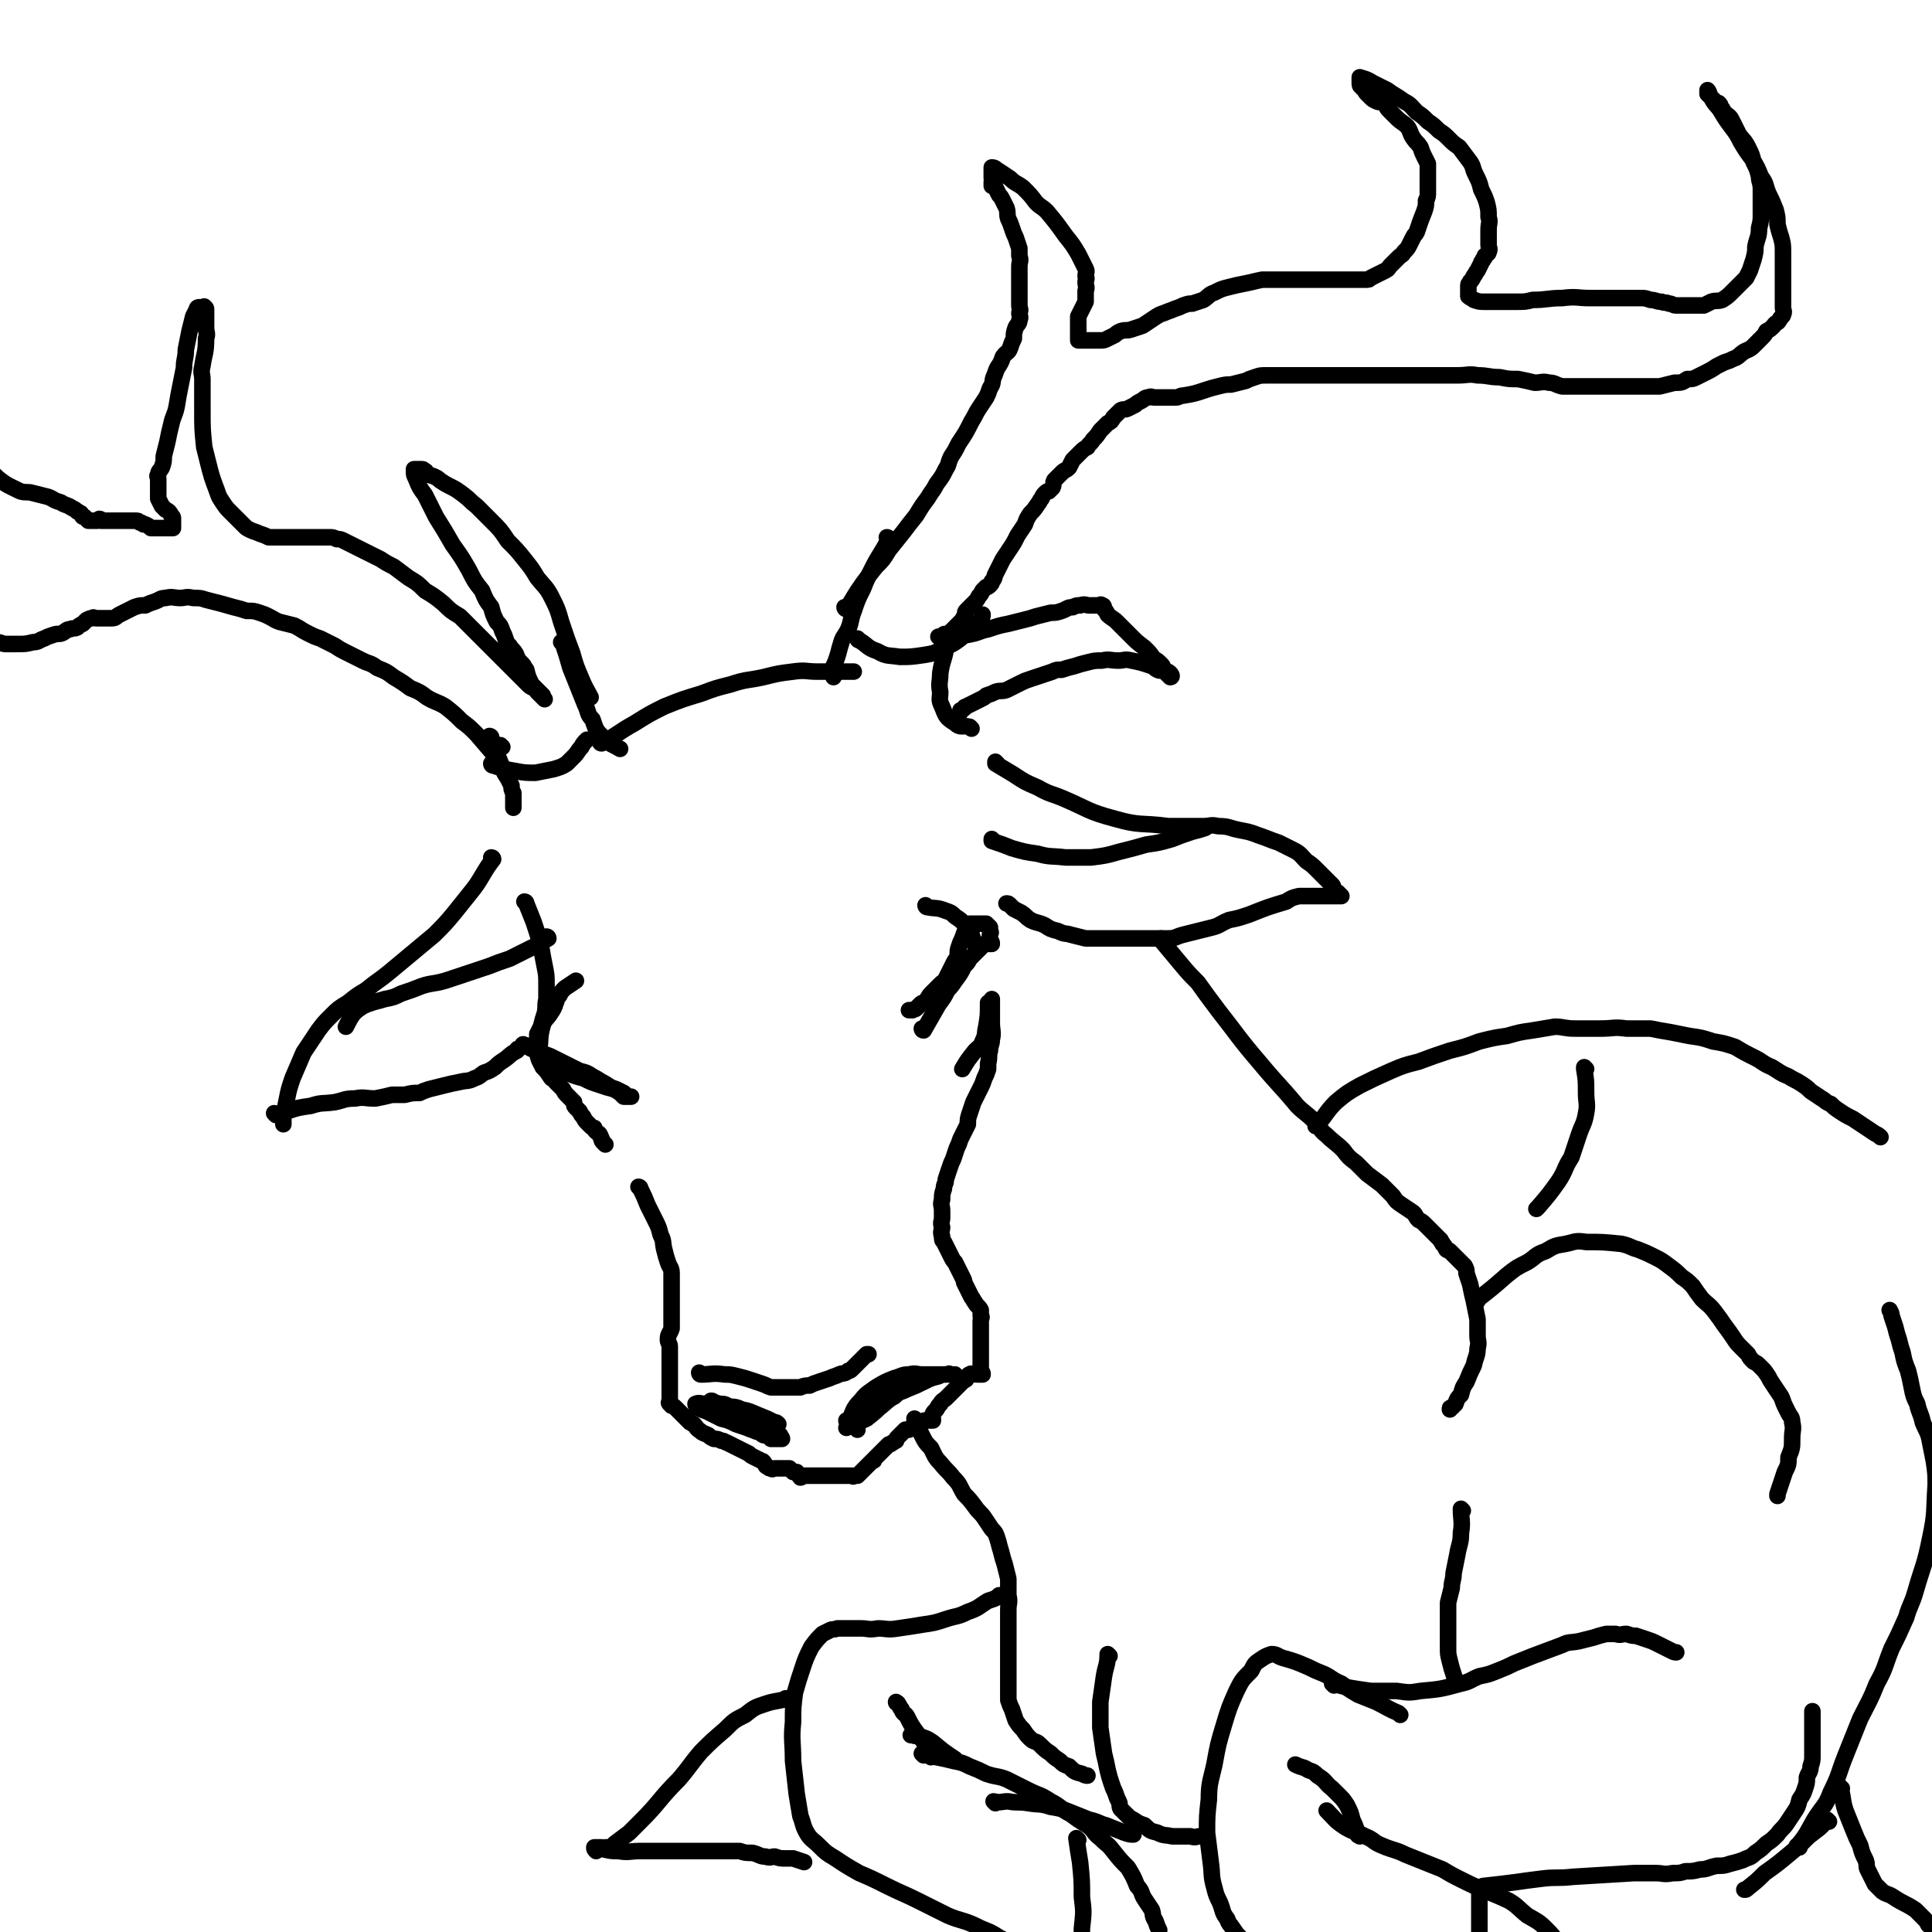 <svg viewBox='0 0 1050 1050' version='1.1' xmlns='http://www.w3.org/2000/svg' xmlns:xlink='http://www.w3.org/1999/xlink'><g fill='none' stroke='rgb(0,0,0)' stroke-width='9' stroke-linecap='round' stroke-linejoin='round'><path d='M460,331c0,0 -1,-1 -1,-1 0,0 0,1 1,1 4,-6 4,-7 9,-14 3,-4 3,-4 7,-9 4,-4 4,-4 7,-9 4,-5 4,-5 8,-10 3,-4 3,-4 7,-9 3,-5 3,-5 6,-9 3,-5 3,-4 5,-8 3,-4 3,-4 5,-8 2,-3 1,-3 3,-7 2,-3 2,-3 4,-7 4,-6 4,-6 7,-12 2,-3 2,-4 4,-7 2,-3 2,-3 4,-6 1,-2 1,-2 2,-5 2,-3 1,-3 2,-6 1,-2 1,-3 2,-5 2,-3 2,-3 3,-6 2,-3 3,-2 4,-5 1,-3 1,-3 2,-5 0,-3 0,-3 1,-6 1,-2 2,-2 2,-4 1,-2 0,-2 0,-4 1,-2 0,-2 0,-4 0,-3 0,-3 0,-6 0,-2 0,-2 0,-4 0,-3 0,-3 0,-5 0,-3 0,-3 0,-6 0,-3 1,-3 0,-6 0,-2 0,-2 0,-4 -1,-3 -1,-3 -2,-6 -1,-2 -1,-2 -2,-5 -1,-3 -1,-3 -2,-5 -1,-3 0,-3 -1,-6 -1,-2 -1,-2 -2,-4 -1,-2 -1,-2 -2,-3 -1,-2 -1,-2 -2,-4 -1,-1 -1,-1 -2,-1 0,-1 0,-1 0,-2 1,-1 0,-1 0,-2 0,-1 0,-1 0,-2 0,-1 0,-1 0,-2 0,-1 0,-2 0,-2 2,0 2,1 4,2 3,2 3,2 6,4 3,3 3,2 7,5 4,4 4,4 7,8 3,3 3,2 6,5 5,6 5,6 10,13 4,5 4,5 7,10 1,2 1,2 2,4 1,2 1,2 2,4 1,2 0,2 0,4 1,2 0,2 0,3 0,3 1,3 0,5 0,3 0,3 0,6 -1,2 -1,2 -2,4 -1,2 -1,2 -2,4 0,2 0,2 0,3 0,1 0,1 0,2 0,1 0,1 0,2 0,1 0,1 0,2 0,1 0,1 0,2 0,1 0,1 0,1 0,1 0,1 0,1 1,0 1,0 1,0 2,0 2,0 3,0 2,0 2,0 4,0 2,0 2,0 4,0 2,0 2,0 4,-1 2,-1 2,-1 4,-2 1,-1 1,-1 3,-2 3,-1 3,0 6,-1 3,-1 3,-1 6,-2 3,-2 3,-2 6,-4 3,-2 3,-2 6,-3 2,-1 3,-1 5,-2 3,-1 3,-1 5,-2 3,-1 3,-1 5,-1 3,-1 3,-1 6,-2 3,-2 3,-3 6,-4 4,-2 4,-2 8,-3 4,-1 4,-1 9,-2 5,-1 4,-1 9,-2 5,0 5,0 10,0 5,0 5,0 9,0 4,0 4,0 8,0 4,0 4,0 8,0 3,0 3,0 6,0 3,0 3,0 6,0 2,0 2,0 4,0 2,0 2,0 4,0 1,0 1,0 1,0 2,0 2,0 3,-1 2,-1 2,-1 4,-2 2,-1 2,-1 4,-2 2,-1 1,-1 3,-3 2,-2 2,-2 4,-4 2,-2 2,-1 3,-3 2,-2 2,-2 3,-4 1,-2 1,-2 2,-4 1,-2 1,-1 2,-3 2,-6 2,-6 4,-11 1,-3 1,-3 1,-6 1,-2 1,-2 1,-5 0,-3 0,-3 0,-6 0,-2 0,-2 0,-5 0,-2 0,-2 0,-4 -1,-2 -1,-2 -2,-4 -1,-2 -1,-2 -2,-5 -2,-3 -2,-2 -4,-5 -2,-3 -1,-3 -3,-6 -3,-3 -3,-2 -6,-5 -2,-2 -2,-2 -4,-4 -2,-2 -1,-2 -3,-4 -2,-1 -2,0 -4,-1 -2,-1 -2,-1 -3,-2 -1,-1 -1,-1 -2,-2 -1,-1 -1,-1 -1,-2 -1,-1 -2,-1 -2,-2 -1,0 -1,-1 -1,-2 0,0 0,0 0,-1 0,-1 0,-2 0,-2 3,1 4,1 7,3 4,2 4,2 8,4 4,3 5,3 9,6 4,2 4,3 7,6 3,2 3,2 6,5 3,2 3,2 6,5 3,2 3,2 5,4 3,3 3,3 6,5 3,4 3,4 6,8 2,3 1,3 3,7 2,4 2,4 3,8 2,4 2,4 3,7 1,4 1,4 1,8 1,3 0,3 0,7 0,2 0,2 0,5 0,2 0,2 0,3 0,2 1,2 0,4 0,1 -1,1 -2,2 0,1 0,1 -1,2 0,1 -1,1 -1,2 -1,2 -1,2 -2,4 -1,1 -1,2 -2,3 -1,2 -1,2 -2,3 0,1 -1,1 -1,2 0,1 0,1 0,2 0,1 0,1 0,1 0,1 0,1 0,2 0,1 0,1 0,1 1,1 2,1 3,2 3,1 3,1 6,1 4,0 4,0 8,0 5,0 5,0 9,0 5,0 5,0 9,-1 8,0 8,-1 16,-1 8,-1 8,0 15,0 3,0 3,0 6,0 3,0 3,0 5,0 3,0 3,0 6,0 2,0 2,0 5,0 3,0 3,0 6,0 2,0 2,0 5,1 3,0 3,1 6,1 2,1 2,0 4,1 2,0 2,1 4,1 1,0 2,0 3,0 2,0 2,0 4,0 2,0 2,0 4,0 2,0 2,0 4,0 2,-1 2,-1 4,-2 3,-1 3,0 6,-1 3,-2 3,-2 5,-4 2,-2 2,-2 4,-4 2,-2 2,-2 4,-4 1,-2 1,-2 2,-4 1,-3 1,-3 2,-6 1,-4 1,-4 1,-7 1,-5 2,-5 2,-10 1,-4 1,-4 1,-8 0,-3 0,-3 0,-7 0,-3 0,-3 0,-6 0,-4 -1,-4 -1,-7 -1,-4 -1,-4 -3,-8 -1,-4 -1,-4 -3,-8 -2,-4 -3,-4 -5,-7 -2,-4 -2,-4 -4,-8 -1,-2 -2,-2 -4,-4 -1,-1 0,-1 -2,-3 0,-1 0,-1 -1,-2 -1,0 -1,0 -2,-1 -2,-2 -2,-2 -4,-4 0,-1 0,-2 0,-2 1,1 1,3 2,4 2,4 3,4 5,7 3,5 3,5 6,9 3,4 3,4 5,8 3,5 3,5 6,9 3,5 3,5 5,10 3,4 2,4 4,9 2,4 2,4 4,9 1,4 1,4 1,8 1,4 1,4 2,7 1,4 1,4 1,8 0,4 0,4 0,9 0,4 0,4 0,7 0,3 0,3 0,6 0,2 0,2 0,4 0,2 0,2 0,4 0,2 1,2 0,4 0,1 -1,1 -2,3 -1,2 -2,1 -3,3 -2,2 -2,2 -4,3 -1,2 -1,2 -3,4 -2,2 -2,2 -4,4 -2,2 -3,2 -5,3 -3,2 -3,3 -6,4 -2,1 -2,1 -5,2 -2,1 -2,1 -4,2 -3,2 -3,2 -7,4 -2,1 -2,1 -4,2 -2,1 -2,1 -5,1 -3,2 -3,2 -7,2 -4,1 -4,1 -8,2 -4,0 -4,0 -9,0 -3,0 -3,0 -7,0 -4,0 -4,0 -7,0 -4,0 -4,0 -7,0 -3,0 -3,0 -5,0 -3,0 -3,0 -6,0 -3,0 -3,0 -6,0 -3,0 -3,0 -6,0 -4,-1 -4,-2 -7,-2 -4,-1 -4,0 -8,0 -4,-1 -4,-1 -9,-2 -5,0 -5,0 -10,-1 -6,0 -6,-1 -12,-1 -5,-1 -5,0 -11,0 -6,0 -6,0 -12,0 -6,0 -6,0 -11,0 -6,0 -6,0 -11,0 -6,0 -6,0 -11,0 -5,0 -5,0 -9,0 -5,0 -5,0 -10,0 -3,0 -3,0 -7,0 -3,0 -3,0 -7,0 -4,0 -4,0 -8,0 -3,0 -3,0 -6,0 -4,0 -4,0 -7,0 -3,0 -3,0 -5,0 -3,0 -3,0 -6,1 -3,1 -3,1 -5,2 -4,1 -4,1 -8,2 -3,0 -3,0 -7,1 -4,1 -4,1 -7,2 -6,2 -6,2 -12,3 -2,0 -2,1 -4,1 -2,0 -2,0 -4,0 -4,0 -4,0 -8,0 -1,0 -1,-1 -3,0 -2,0 -2,1 -4,2 -2,1 -2,1 -3,2 -2,1 -2,1 -4,2 -2,1 -2,0 -4,1 -2,2 -2,2 -4,4 -1,2 -1,2 -3,3 -2,2 -2,2 -4,4 -2,3 -2,3 -4,5 -1,2 -2,2 -3,4 -2,1 -2,1 -4,3 -2,2 -2,2 -4,4 -1,2 -1,2 -2,4 -2,2 -2,1 -4,3 -2,2 -2,2 -4,4 -1,2 0,2 -1,4 -1,1 -1,1 -2,2 -1,0 -1,0 -2,1 -1,1 -1,1 -2,3 -1,1 -1,2 -2,3 -2,3 -2,3 -4,5 -2,3 -2,3 -3,6 -2,3 -2,3 -4,6 -2,4 -2,4 -4,7 -2,3 -2,3 -4,6 -1,2 -1,2 -2,4 -1,2 -1,2 -2,4 -1,2 0,2 -2,4 0,1 0,1 -1,2 -1,1 -1,1 -2,1 -1,1 -1,1 -2,2 -1,2 -1,2 -2,3 -1,2 -1,2 -3,4 -2,2 -2,2 -4,4 -1,1 0,2 -1,3 -1,2 -1,2 -2,3 -1,1 -1,1 -2,2 -1,1 -1,1 -2,2 -1,1 -1,1 -2,2 0,0 -1,1 -2,1 0,0 -1,-1 -1,0 -1,0 -1,1 -2,1 0,0 -1,0 -1,0 2,0 3,0 5,0 6,-1 6,0 11,-1 6,-1 6,-2 11,-3 6,-2 6,-2 11,-3 4,-1 4,-1 8,-2 4,-1 4,-1 7,-2 4,-1 4,-1 8,-2 3,0 3,0 6,-1 3,-1 3,-2 6,-2 2,-1 2,-1 4,-1 3,-1 3,0 5,0 1,0 1,0 2,0 1,0 1,0 2,0 1,0 1,0 1,0 1,0 1,-1 2,0 1,0 1,1 1,2 1,1 1,1 2,3 2,2 3,2 5,4 4,4 4,4 8,8 3,3 3,3 7,6 3,3 3,3 5,6 2,1 2,1 4,3 1,1 1,1 1,2 1,1 1,1 2,2 1,0 1,0 2,1 1,1 1,2 0,2 0,0 0,0 -1,-1 -1,-1 -1,-1 -2,-2 -2,-1 -2,0 -4,-1 -2,-1 -2,-2 -3,-2 -6,-2 -6,-2 -11,-3 -4,-1 -4,0 -7,0 -5,0 -5,-1 -9,0 -4,0 -4,0 -8,1 -4,1 -4,1 -7,2 -4,1 -4,1 -7,2 -3,0 -3,0 -5,1 -3,1 -3,1 -6,2 -3,1 -3,1 -6,2 -3,1 -3,1 -5,2 -2,1 -2,1 -4,2 -2,1 -2,1 -4,2 -3,1 -3,0 -6,1 -2,1 -2,1 -5,2 -1,1 -1,1 -3,2 -2,1 -2,1 -4,2 -2,1 -2,1 -4,2 0,0 -1,0 -1,1 -1,0 -1,1 -2,1 0,1 0,1 0,1 '/><path d='M321,379c0,0 -1,-1 -1,-1 0,0 1,1 1,1 -2,-4 -3,-5 -5,-10 -3,-7 -3,-7 -5,-14 -3,-8 -3,-8 -6,-17 -2,-7 -2,-7 -5,-13 -3,-6 -4,-6 -8,-11 -3,-5 -3,-5 -7,-10 -4,-5 -4,-5 -9,-10 -4,-6 -4,-6 -9,-11 -4,-4 -4,-4 -8,-8 -4,-3 -3,-3 -7,-6 -4,-3 -4,-3 -8,-5 -2,-1 -2,-1 -5,-3 -1,-1 -1,-1 -3,-2 -2,-1 -2,0 -4,-2 -1,0 0,-1 -1,-1 -1,-1 -1,-1 -2,-1 -1,0 -1,0 -2,0 -1,0 -1,0 -2,0 0,0 0,0 0,1 0,2 0,2 1,4 2,5 2,5 5,9 3,6 3,6 6,12 5,8 5,8 9,15 5,7 5,7 9,14 3,6 3,6 7,11 2,5 2,5 5,9 1,4 1,4 3,8 2,2 2,2 3,5 1,2 1,2 2,5 1,2 0,2 2,3 1,2 2,2 3,4 1,1 0,1 1,2 0,1 0,1 1,2 1,1 1,1 2,2 1,1 1,2 2,3 1,4 1,4 3,8 1,1 1,1 2,2 1,1 1,1 2,2 1,1 1,1 2,2 0,1 0,1 1,2 0,0 0,0 0,0 -1,-1 -1,-1 -3,-3 -1,-1 -1,-1 -1,-1 -1,-1 -1,-2 -2,-2 -2,-1 -2,-1 -3,-2 -2,-2 -2,-2 -4,-4 -2,-2 -2,-2 -4,-4 -4,-4 -4,-4 -8,-8 -7,-7 -7,-7 -13,-13 -4,-4 -4,-4 -8,-8 -5,-3 -5,-3 -9,-7 -5,-4 -5,-4 -10,-7 -4,-4 -4,-4 -9,-7 -4,-3 -4,-3 -8,-6 -4,-2 -4,-2 -7,-4 -6,-3 -6,-3 -12,-6 -2,-1 -2,-1 -4,-2 -2,-1 -2,-1 -4,-2 -2,-1 -2,-1 -4,-1 -2,-1 -2,-1 -4,-1 -3,0 -3,0 -5,0 -3,0 -3,0 -5,0 -3,0 -3,0 -6,0 -3,0 -3,0 -5,0 -3,0 -3,0 -6,0 -3,0 -3,0 -6,0 -2,-1 -2,-1 -5,-2 -2,-1 -3,-1 -5,-2 -2,-1 -2,-1 -3,-2 -2,-2 -2,-2 -4,-4 -2,-2 -2,-2 -4,-4 -2,-2 -2,-2 -4,-5 -2,-3 -2,-3 -3,-6 -3,-8 -3,-8 -5,-16 -1,-4 -1,-4 -2,-8 -1,-10 -1,-10 -1,-20 0,-5 0,-5 0,-9 0,-4 0,-4 0,-8 0,-3 -1,-3 0,-7 1,-7 2,-7 2,-15 1,-3 0,-3 0,-6 0,-2 0,-2 0,-3 0,-2 0,-2 0,-3 0,-1 0,-1 0,-2 0,-1 0,-1 0,-2 0,0 0,-1 -1,-1 0,-1 0,0 -1,0 -1,0 -1,0 -2,0 0,0 -1,0 -1,1 -1,2 -1,2 -2,4 -1,4 -1,4 -2,8 -1,5 -1,5 -2,10 0,5 -1,5 -1,10 -1,5 -1,5 -2,10 -1,5 -1,5 -2,11 -1,5 -2,5 -3,10 -1,4 -1,4 -2,9 -1,4 -1,4 -2,8 0,3 0,3 -1,6 -1,2 -2,2 -2,4 -1,1 0,1 0,2 0,1 0,1 0,2 0,2 0,2 0,4 0,1 0,1 0,3 0,1 0,1 0,2 1,2 1,2 2,4 1,1 1,1 2,2 2,1 2,1 3,3 1,1 1,1 1,2 0,1 0,1 0,2 0,1 0,1 0,1 0,1 0,1 0,1 0,0 0,1 0,1 -1,0 -1,0 -3,0 -1,0 -1,0 -2,0 0,0 0,0 -1,0 -1,0 -1,0 -2,0 -1,0 -1,0 -2,0 -1,0 -1,0 -2,0 -1,-1 -1,-1 -3,-2 -1,0 -1,0 -1,0 -1,-1 -1,-1 -2,-1 -1,-1 -1,-1 -2,-1 -1,0 -1,0 -2,0 -1,0 -1,0 -2,0 -1,0 -1,0 -2,0 -1,0 -1,0 -1,0 -1,0 -1,0 -2,0 -1,0 -1,0 -2,0 -1,0 -1,0 -2,0 -1,0 -1,0 -2,0 -1,0 -1,0 -2,0 0,0 0,0 0,0 -1,0 -1,0 -1,0 0,0 0,0 0,0 0,0 0,0 -1,0 0,0 0,0 0,0 0,0 0,0 0,0 0,0 0,-1 -1,-1 0,0 0,1 -1,1 0,0 0,0 0,0 -1,0 -1,0 -2,0 -1,0 -1,0 -2,0 0,0 0,0 -1,0 -1,-1 -1,-1 -2,-2 -2,0 -1,-1 -2,-2 -1,0 -1,-1 -2,-1 -1,-1 -1,-1 -3,-2 -3,-2 -3,-1 -6,-3 -4,-1 -4,-2 -7,-3 -4,-1 -4,-1 -8,-2 -3,-1 -4,0 -7,-1 -6,-3 -7,-3 -12,-7 -3,-3 -4,-3 -6,-7 -5,-13 -5,-14 -7,-28 -2,-11 -1,-11 -1,-22 0,-10 0,-10 1,-20 1,-7 2,-7 2,-14 0,-7 -2,-7 -3,-14 -1,-6 0,-6 0,-12 0,-5 0,-5 0,-10 0,-5 0,-5 0,-10 0,-1 0,-1 0,-2 '/><path d='M273,406c0,0 -1,-1 -1,-1 0,0 0,0 1,1 '/><path d='M271,413c0,0 -1,-1 -1,-1 0,0 1,1 1,1 -6,-7 -6,-7 -12,-14 -4,-4 -4,-4 -8,-7 -4,-4 -4,-4 -9,-8 -5,-3 -5,-2 -10,-5 -4,-3 -4,-3 -9,-5 -4,-3 -4,-3 -9,-6 -4,-3 -4,-3 -9,-5 -4,-3 -4,-2 -8,-4 -4,-2 -4,-2 -8,-4 -4,-2 -4,-2 -7,-4 -4,-2 -4,-2 -8,-4 -3,-1 -3,-1 -7,-3 -4,-2 -3,-2 -7,-4 -4,-1 -4,-1 -8,-2 -3,-1 -2,-1 -6,-3 -2,-1 -2,-1 -5,-2 -3,-1 -3,-1 -7,-1 -3,-1 -3,-1 -7,-2 -7,-2 -7,-2 -15,-4 -3,-1 -3,-1 -7,-1 -4,-1 -4,0 -7,0 -4,0 -4,-1 -8,0 -3,0 -3,1 -6,2 -3,1 -3,1 -5,2 -3,0 -3,0 -6,1 -2,1 -2,1 -4,2 -2,1 -2,1 -4,2 -2,1 -2,2 -4,2 -1,0 -1,0 -3,0 -2,0 -2,0 -3,0 -1,0 -1,0 -3,0 -1,0 -1,-1 -2,0 -1,0 -1,0 -3,1 -1,1 -1,1 -2,2 -2,1 -2,1 -3,2 -2,1 -2,0 -4,1 -2,0 -2,1 -4,2 -2,1 -2,0 -5,1 -3,1 -3,1 -5,2 -3,1 -3,2 -6,2 -4,1 -4,1 -9,1 -3,0 -3,0 -6,0 -2,0 -2,-1 -5,-1 -1,0 -1,0 -2,0 '/><path d='M306,350c0,0 -1,-1 -1,-1 0,0 1,0 1,1 2,6 2,6 4,13 2,5 2,5 4,10 2,5 2,5 4,10 2,4 1,5 4,8 2,6 2,6 6,10 4,4 4,3 9,6 '/><path d='M483,293c0,0 -1,-1 -1,-1 0,0 1,0 1,1 -4,8 -5,8 -9,16 -3,6 -3,6 -5,11 -3,6 -3,6 -5,12 -2,5 -1,5 -3,10 -2,4 -3,4 -4,8 -1,3 -1,4 -2,7 -1,3 -1,3 -2,5 0,2 0,2 0,4 0,1 0,1 0,2 '/><path d='M327,404c0,0 -1,-1 -1,-1 0,0 0,1 1,1 9,-5 9,-6 18,-11 8,-5 8,-5 16,-9 10,-4 10,-4 20,-7 8,-3 8,-3 16,-5 9,-3 9,-2 18,-4 8,-2 8,-2 16,-3 7,-1 7,0 13,0 5,0 5,0 10,0 3,0 3,0 6,0 2,0 2,0 4,0 '/><path d='M267,401c0,0 -1,-1 -1,-1 0,0 1,0 1,1 1,3 1,3 2,6 2,5 2,5 4,10 1,3 1,3 3,6 1,2 1,2 2,4 0,2 0,2 1,4 0,1 0,1 0,2 0,1 0,1 0,2 0,1 0,1 0,2 0,1 0,1 0,2 0,0 0,0 0,0 '/><path d='M268,416c0,0 -1,-1 -1,-1 0,0 0,1 1,1 6,2 6,2 12,3 5,1 6,1 11,1 5,-1 5,-1 10,-2 3,-1 4,-1 7,-3 2,-2 2,-2 4,-4 2,-2 2,-3 4,-5 1,-2 1,-2 3,-4 '/><path d='M467,348c0,0 -1,-1 -1,-1 0,0 0,1 1,1 5,3 4,4 10,6 5,3 6,2 12,3 6,0 6,0 13,-1 6,-1 6,-1 11,-4 5,-2 5,-2 9,-5 3,-3 3,-3 6,-6 2,-2 2,-2 5,-4 1,-2 1,-2 1,-3 '/><path d='M514,353c0,0 -1,-1 -1,-1 0,0 1,0 1,1 -1,6 -2,6 -3,13 0,5 -1,5 0,10 0,4 -1,4 1,8 2,5 2,6 7,9 3,3 4,1 8,2 1,1 1,1 1,1 '/><path d='M268,467c0,0 -1,-1 -1,-1 0,0 1,0 1,1 -3,4 -3,4 -6,9 -3,5 -3,5 -7,10 -4,5 -4,5 -8,10 -5,6 -5,6 -11,12 -12,10 -12,10 -24,20 -6,5 -7,5 -13,10 -5,3 -5,3 -10,7 -5,3 -5,3 -9,7 -4,4 -4,4 -7,8 -4,6 -4,6 -8,12 -3,7 -3,7 -6,14 -2,6 -2,6 -3,11 -1,5 -1,5 -2,9 0,2 0,2 0,4 0,0 0,0 0,1 '/><path d='M150,606c0,0 0,-1 -1,-1 0,0 1,1 1,1 3,-1 3,-2 6,-2 6,-2 6,-2 13,-3 6,-2 6,-1 13,-2 5,-1 5,-2 11,-2 5,-1 5,0 11,0 5,-1 5,-1 9,-2 3,0 3,0 7,0 4,-1 4,-1 8,-1 2,-1 2,-1 5,-2 4,-1 4,-1 8,-2 4,-1 4,-1 9,-2 4,-1 4,0 8,-2 3,-1 2,-1 5,-3 3,-1 3,-1 6,-3 2,-2 2,-2 5,-4 3,-2 3,-3 7,-5 0,-1 0,-1 1,-1 '/><path d='M298,510c0,0 -1,-1 -1,-1 0,0 1,0 1,1 -4,2 -4,3 -9,5 -6,3 -6,3 -12,6 -6,2 -6,2 -11,4 -12,4 -12,4 -24,8 -7,2 -7,1 -13,3 -5,2 -5,2 -11,4 -4,2 -4,2 -9,3 -3,1 -4,1 -7,2 -3,1 -3,1 -5,2 -3,2 -3,2 -5,4 -2,3 -2,3 -4,7 '/><path d='M542,415c0,0 -1,-1 -1,-1 0,0 0,1 0,1 5,3 5,3 10,6 6,4 6,4 13,7 7,4 7,3 14,6 14,6 13,7 28,11 14,4 14,2 29,4 5,0 5,0 10,0 4,0 4,0 9,0 4,0 4,-1 8,0 6,0 6,1 11,2 5,1 6,1 11,3 6,2 5,2 11,4 4,2 4,2 8,4 4,2 4,3 7,6 3,2 3,2 6,5 2,2 2,2 4,4 2,2 2,2 4,4 1,1 0,1 1,3 1,1 1,1 2,1 1,1 2,2 2,2 0,0 -2,0 -3,0 -1,0 -1,0 -3,0 -2,0 -2,0 -4,0 -4,0 -4,0 -7,0 -3,0 -3,0 -6,0 -4,1 -4,1 -7,3 -10,3 -10,3 -20,7 -6,2 -6,2 -11,3 -5,2 -5,3 -9,4 -4,1 -4,1 -8,2 -4,1 -4,1 -8,2 -4,1 -4,2 -8,2 -6,0 -6,0 -12,0 -7,0 -7,0 -13,0 -5,0 -5,0 -11,0 -4,0 -4,0 -9,0 -4,-1 -4,-1 -8,-2 -3,-1 -3,0 -7,-2 -4,-1 -4,-1 -7,-3 -4,-2 -4,-1 -8,-3 -3,-2 -2,-2 -5,-4 -2,-1 -2,-1 -4,-2 -1,-1 -1,-1 -2,-2 -1,-1 -1,-1 -2,-1 '/><path d='M540,457c0,0 -1,-1 -1,-1 0,0 0,1 0,1 6,2 6,2 11,4 7,2 7,2 14,3 7,2 7,1 15,2 7,0 7,0 14,0 8,-1 8,-1 15,-3 8,-2 8,-2 15,-4 7,-1 7,-1 14,-3 5,-2 5,-2 11,-4 4,-1 4,-1 7,-2 '/><path d='M286,491c0,0 -1,-1 -1,-1 0,0 1,0 1,1 2,5 2,5 4,10 2,6 2,6 4,13 1,6 1,6 2,11 1,5 1,5 1,10 0,4 0,4 0,8 -1,4 0,4 -1,8 -1,3 -1,3 -2,7 -1,2 -1,2 -2,4 0,1 0,1 0,3 0,1 0,1 0,2 0,1 0,1 0,2 0,4 0,4 1,7 1,2 1,2 2,4 2,2 2,2 4,5 1,2 2,1 3,3 2,2 2,2 4,4 1,2 1,2 3,4 1,1 1,1 3,3 0,2 0,2 1,3 1,1 1,1 2,2 1,2 1,2 2,3 1,2 1,2 2,3 1,1 1,1 2,2 1,1 1,1 2,1 0,1 0,1 1,2 1,1 2,1 2,2 1,1 0,1 1,2 0,1 0,1 1,2 0,0 0,0 1,1 '/><path d='M348,646c0,0 -1,-1 -1,-1 0,0 1,0 1,1 2,4 2,4 4,9 2,4 2,4 4,8 2,4 2,4 3,8 2,4 1,4 2,8 1,4 1,4 2,7 1,3 2,3 2,6 0,2 0,2 0,5 0,3 0,3 0,7 0,3 0,3 0,7 0,3 0,3 0,6 0,2 0,2 0,5 -1,3 -2,3 -2,6 0,2 1,2 1,4 0,2 0,2 0,4 0,2 0,2 0,3 0,2 0,2 0,3 0,2 0,2 0,4 0,1 0,1 0,2 0,1 0,1 0,2 0,1 0,1 0,2 0,1 0,1 0,2 0,0 0,0 0,1 0,1 0,1 0,2 0,1 0,1 0,2 0,1 0,1 0,2 0,0 0,0 0,1 0,0 -1,0 0,1 0,0 1,0 1,1 1,0 1,0 2,1 1,1 1,1 2,2 1,1 1,1 2,2 1,1 1,1 2,2 1,1 1,1 2,2 1,0 1,1 2,1 2,2 1,2 4,4 1,1 2,1 4,2 1,1 1,1 3,2 2,0 2,0 4,1 2,0 2,1 3,1 2,1 2,1 4,2 2,1 2,1 4,2 2,1 2,1 4,2 1,1 1,1 3,2 2,1 2,1 4,2 1,0 1,1 2,2 0,0 0,1 1,1 1,1 1,1 2,1 1,1 1,0 2,0 1,0 1,0 2,0 1,0 1,0 2,0 0,0 0,0 1,0 1,0 1,0 1,0 1,0 1,0 2,0 1,1 1,1 2,2 1,0 1,0 2,0 1,1 1,2 2,3 0,0 1,0 1,-1 1,0 1,0 2,0 1,0 1,0 2,0 1,0 1,0 2,0 2,0 2,0 3,0 2,0 2,0 4,0 1,0 1,0 3,0 0,0 0,0 1,0 1,0 1,0 2,0 1,0 1,0 2,0 1,0 1,0 2,0 1,0 1,0 2,0 1,0 1,0 2,0 0,0 1,1 1,0 1,0 1,0 2,0 1,-1 1,-1 2,-2 1,-1 1,-1 2,-2 1,-1 1,-1 2,-2 1,-1 1,-1 2,-2 1,0 1,0 1,-1 1,-1 1,-1 2,-2 1,-1 1,-1 2,-2 1,-1 1,-1 2,-2 1,-1 1,-1 2,-2 1,0 1,0 2,-1 1,0 1,-1 2,-1 0,-1 0,-1 1,-2 1,-1 1,-1 2,-2 1,-1 1,-1 2,-2 1,0 1,0 2,0 1,-1 1,-1 2,-2 1,0 1,0 2,-1 0,0 0,0 1,0 1,-1 1,-1 2,-1 1,-1 1,-1 2,-1 1,0 1,0 2,0 0,-1 0,0 1,0 0,0 0,0 1,0 0,-1 0,-1 0,-1 0,-1 -1,-2 0,-2 0,-1 0,-1 1,-2 2,-2 1,-2 3,-4 1,-2 2,-2 3,-3 1,-1 1,-1 2,-2 1,-1 1,-1 2,-2 1,-1 1,-1 2,-2 1,-1 1,-1 2,-2 1,-1 1,-1 2,-2 1,0 1,0 1,-1 1,-1 1,-2 2,-2 1,-1 1,0 2,0 1,-1 1,0 2,0 1,0 1,0 2,0 0,0 1,0 1,0 0,-1 0,-1 -1,-2 0,0 0,0 0,-1 0,-1 0,-1 0,-2 0,-1 0,-1 0,-2 0,-1 0,-1 0,-3 0,-2 0,-2 0,-4 0,-2 0,-2 0,-4 0,-1 0,-1 0,-3 0,-2 0,-2 0,-4 0,-2 0,-2 0,-4 0,-2 1,-2 0,-3 0,-2 0,-2 0,-3 -1,-2 -2,-2 -3,-4 -1,-1 -1,-2 -2,-3 -1,-2 -1,-2 -2,-4 -1,-2 -1,-2 -2,-4 0,-1 0,-1 -1,-3 -1,-2 -1,-2 -2,-4 -1,-2 -1,-2 -2,-4 -1,-1 -1,-1 -2,-3 -1,-2 -1,-2 -2,-4 -1,-2 -1,-2 -2,-4 -1,-1 -1,-1 -1,-3 -1,-3 0,-3 0,-5 -1,-3 0,-3 0,-5 0,-2 0,-2 0,-4 0,-3 -1,-3 0,-6 0,-3 0,-3 1,-6 0,-3 1,-2 1,-5 1,-3 1,-3 2,-6 1,-3 1,-3 2,-5 1,-3 1,-3 2,-6 1,-2 1,-2 2,-5 1,-2 1,-2 2,-4 1,-2 1,-2 2,-4 0,-3 0,-3 1,-6 1,-3 1,-3 2,-6 1,-2 1,-2 2,-4 1,-2 1,-2 2,-4 1,-2 1,-2 2,-5 1,-2 1,-2 2,-5 0,-1 0,-1 0,-3 1,-4 0,-4 1,-7 0,-3 1,-3 1,-6 1,-4 0,-5 0,-9 0,-2 0,-2 0,-4 0,-2 0,-2 0,-4 0,-1 0,-1 0,-2 0,-1 0,-1 0,-2 0,-1 0,-1 0,-1 '/><path d='M295,576c0,0 -1,-1 -1,-1 0,0 0,0 1,1 6,3 6,3 13,7 5,2 5,2 9,3 4,2 4,2 7,3 3,1 3,1 6,2 4,1 4,1 7,3 1,1 1,1 2,2 1,0 1,0 2,0 1,0 2,0 2,0 0,0 -1,0 -2,0 -1,-1 -1,-1 -2,-2 -2,-1 -2,-1 -4,-2 -3,-1 -3,-1 -6,-3 -4,-2 -3,-2 -7,-4 -3,-2 -3,-2 -7,-3 -4,-2 -4,-2 -8,-4 -4,-2 -4,-2 -8,-4 -5,-2 -5,-1 -10,-4 -1,0 -1,-1 -2,-1 -1,-1 -1,-1 -2,-1 -1,-1 -1,0 -1,0 '/><path d='M502,560c0,0 -1,-1 -1,-1 0,0 0,1 1,1 4,-7 4,-7 8,-14 3,-4 3,-4 5,-8 2,-2 2,-2 4,-5 3,-4 3,-4 5,-8 2,-2 2,-2 3,-4 1,-1 1,-1 2,-2 1,-1 1,-1 2,-2 1,-1 1,-1 2,-2 1,-1 1,-1 2,-2 1,0 1,0 3,0 0,0 1,0 1,0 0,-1 0,-1 -1,-2 0,-1 0,-1 0,-1 0,-1 0,-1 0,-2 0,-1 1,-1 0,-2 0,-1 0,-1 0,-2 -1,-1 -1,-1 -2,-2 -1,0 -1,0 -2,0 -1,0 -1,0 -2,0 -1,0 -1,0 -1,0 -1,0 -1,0 -2,0 -1,0 -1,0 -2,0 -1,1 -1,1 -2,3 -1,2 -1,2 -2,5 -1,2 -1,2 -2,5 -1,3 0,3 -1,6 -1,1 -1,1 -2,3 -1,2 -1,2 -2,4 -1,2 -1,2 -2,4 -1,2 -1,1 -3,3 -2,2 -2,2 -4,4 -2,2 -2,2 -3,4 -1,1 -1,1 -2,2 -1,0 -1,0 -2,1 -1,1 -1,1 -2,2 -1,1 -1,0 -2,1 -1,0 -1,0 -2,0 '/><path d='M504,493c0,0 -1,-1 -1,-1 0,0 0,1 1,1 5,1 5,0 10,2 3,1 3,1 5,3 3,2 3,2 5,4 1,1 1,1 3,3 1,1 1,2 1,3 1,3 1,3 2,5 0,0 0,0 0,1 '/><path d='M293,571c0,0 -1,-1 -1,-1 0,0 1,1 1,1 1,-7 0,-7 2,-14 1,-3 2,-3 4,-6 2,-3 2,-3 3,-6 1,-2 0,-2 2,-4 1,-2 1,-2 3,-4 3,-2 3,-2 6,-4 '/><path d='M538,546c0,0 -1,-1 -1,-1 0,0 1,0 0,1 0,6 0,6 -1,12 -1,4 0,4 -2,8 -1,3 -2,3 -4,5 -4,5 -4,5 -7,10 '/><path d='M422,782c0,0 -1,-1 -1,-1 0,0 1,1 1,1 -3,-3 -3,-3 -6,-6 -6,-3 -6,-3 -12,-7 -4,-2 -3,-2 -7,-4 -3,-2 -3,-2 -6,-2 -2,-1 -2,0 -5,0 -2,-1 -2,0 -3,0 -2,0 -3,-1 -5,0 0,0 0,1 1,2 2,1 2,1 5,2 4,2 4,2 8,4 4,1 4,1 8,3 3,1 3,1 6,2 2,1 3,1 5,2 2,0 2,1 4,2 1,0 1,0 2,0 1,1 1,1 2,2 1,0 1,0 2,0 1,0 1,0 2,0 1,0 2,0 2,0 0,-1 -1,-1 -1,-2 -1,-1 -1,-1 -2,-2 -3,-2 -3,-2 -5,-3 -5,-3 -5,-2 -9,-4 -4,-2 -4,-2 -8,-4 -3,-1 -3,-1 -6,-2 -3,-2 -3,-2 -6,-3 -1,-1 -2,-1 -2,0 0,0 1,0 2,0 3,1 3,1 6,2 5,1 5,0 9,2 5,1 4,1 9,3 5,2 5,2 9,4 1,0 1,0 2,1 '/><path d='M461,773c0,0 -1,-1 -1,-1 0,0 0,1 1,1 3,-6 2,-7 7,-12 3,-4 4,-4 8,-7 5,-3 5,-3 10,-5 4,-1 4,-2 8,-2 4,-1 4,0 7,0 3,0 3,0 6,0 3,0 3,0 5,0 2,0 2,0 4,0 1,0 1,0 2,0 0,0 1,0 1,0 0,0 -1,0 -2,0 -1,0 -1,-1 -2,0 -3,0 -3,0 -5,1 -4,1 -4,1 -8,3 -4,2 -4,2 -9,4 -4,2 -4,1 -7,4 -4,2 -4,3 -8,6 -4,2 -4,2 -7,5 -3,1 -3,2 -6,3 -1,1 -1,1 -3,2 -1,0 -2,1 -2,1 1,-1 2,-1 3,-2 4,-2 4,-1 8,-3 5,-4 5,-4 9,-8 3,-2 3,-2 6,-5 2,-2 2,-2 4,-4 1,-1 1,-1 1,-2 1,-1 1,-1 2,-2 0,-1 0,-2 0,-2 -1,0 -1,0 -2,1 -1,0 -1,0 -3,1 -3,1 -3,1 -5,3 -2,1 -2,2 -3,4 -2,1 -2,1 -4,3 -1,1 -2,2 -2,2 1,0 2,0 4,0 3,-2 3,-2 6,-4 3,-2 3,-2 6,-4 1,0 2,0 2,-1 1,-1 0,-1 1,-2 0,-1 0,-1 0,-1 -2,0 -2,0 -3,1 -4,3 -3,3 -7,5 -4,4 -4,4 -9,8 -3,3 -4,2 -6,5 -2,2 -2,3 -2,5 -1,1 0,1 0,3 '/><path d='M381,747c0,0 -1,-1 -1,-1 0,0 0,1 1,1 6,0 6,-1 13,0 3,0 3,0 7,1 4,1 4,1 7,2 3,1 3,1 6,2 3,1 2,1 5,2 1,0 1,0 2,0 1,0 1,0 2,0 1,0 1,0 2,0 1,0 1,0 2,0 1,0 1,0 2,0 1,0 1,0 3,0 1,0 1,0 3,0 2,-1 3,-1 5,-1 2,-1 2,-1 5,-2 3,-1 3,-1 6,-2 2,-1 3,-1 5,-2 2,-1 3,0 5,-2 1,0 1,0 2,-1 1,-1 1,-1 2,-2 1,-1 1,-1 2,-2 1,-1 1,-1 2,-2 1,-1 1,-1 2,-2 0,0 0,0 1,0 '/><path d='M632,511c0,0 -1,-1 -1,-1 0,0 0,0 0,1 5,6 5,6 10,12 5,6 5,6 10,11 5,7 5,7 11,15 11,14 11,15 23,29 10,12 10,11 20,23 4,4 5,4 9,8 4,4 3,5 7,8 4,4 5,4 9,8 3,4 3,4 7,7 3,3 3,3 6,6 4,3 4,3 8,6 3,3 3,3 6,6 2,3 2,3 5,5 3,2 3,2 6,4 2,2 1,2 3,4 2,1 2,1 4,3 2,2 2,2 4,4 2,2 2,2 4,4 0,1 1,1 1,2 1,1 1,1 2,3 1,1 1,0 2,1 1,1 1,1 2,2 1,1 1,1 2,2 1,1 1,1 2,2 1,1 1,1 2,2 1,2 1,2 1,4 1,3 1,3 2,6 1,5 1,5 2,9 1,5 1,5 2,10 0,4 0,4 0,9 0,3 1,3 0,7 0,4 -1,4 -2,9 -2,4 -2,4 -4,9 -2,3 -2,3 -3,7 -2,2 -2,2 -3,5 -1,1 -1,1 -2,2 -1,0 -1,0 -1,1 '/><path d='M498,772c0,0 -1,-1 -1,-1 0,0 0,0 1,1 2,4 1,4 3,8 2,4 2,4 5,7 2,4 2,5 5,8 4,5 4,4 7,8 4,4 3,4 6,9 3,3 3,3 6,7 2,3 3,3 5,6 2,3 2,3 4,6 2,2 2,2 3,5 1,3 1,4 2,7 1,4 1,4 2,7 1,4 1,4 2,8 0,4 0,4 0,9 1,4 0,4 0,8 0,5 0,5 0,10 0,5 0,5 0,9 0,5 0,5 0,10 0,4 0,4 0,8 0,3 0,3 0,6 0,3 0,3 0,6 1,3 1,3 2,5 1,3 1,3 2,6 2,3 2,3 4,5 2,3 2,3 4,5 2,2 3,1 5,3 3,3 3,3 6,5 2,2 2,2 5,4 2,2 2,2 5,3 3,3 3,3 7,4 2,1 2,1 3,1 '/><path d='M603,900c0,0 -1,-1 -1,-1 0,0 0,0 0,0 0,6 -1,6 -2,12 -1,7 -1,7 -2,14 0,7 0,7 0,14 1,7 1,7 2,14 1,4 1,4 2,9 1,4 1,4 2,7 1,3 1,3 2,5 1,3 1,3 2,5 1,2 0,2 1,4 2,2 2,2 3,3 2,2 2,2 4,3 3,2 3,2 6,3 3,3 3,3 7,4 4,2 4,1 8,2 5,0 5,0 10,0 3,1 3,0 5,0 '/><path d='M761,932c0,0 -1,-1 -1,-1 0,0 1,1 0,0 -5,-2 -6,-3 -12,-6 -5,-2 -5,-2 -10,-4 -5,-3 -5,-3 -9,-6 -5,-2 -5,-3 -9,-5 -5,-2 -5,-2 -9,-4 -7,-3 -7,-3 -14,-5 -3,-1 -3,-2 -6,-2 -3,1 -3,1 -6,3 -3,2 -3,2 -5,6 -5,5 -5,5 -8,11 -4,9 -4,9 -7,19 -3,10 -3,10 -5,21 -2,9 -3,10 -3,19 -1,9 -1,9 -1,18 1,8 1,8 2,16 1,7 0,7 2,14 1,4 1,4 3,8 2,5 1,5 4,9 1,3 1,2 3,5 2,3 2,3 4,5 2,3 2,3 5,6 4,3 4,3 8,6 5,3 5,2 10,5 4,3 4,3 9,6 3,2 3,1 7,3 3,2 3,2 6,4 3,1 3,1 6,3 3,1 3,1 6,3 2,1 2,1 4,3 2,1 2,1 5,3 3,1 3,1 5,3 2,2 2,2 4,3 0,0 0,0 0,0 '/><path d='M544,868c0,0 -1,-1 -1,-1 0,0 1,0 0,0 -2,2 -3,2 -6,3 -5,3 -5,4 -11,6 -6,3 -6,2 -12,4 -6,2 -6,2 -13,3 -6,1 -6,1 -13,2 -6,1 -6,0 -11,0 -5,1 -5,0 -9,0 -4,0 -4,0 -7,0 -3,0 -3,0 -6,0 -2,1 -2,0 -4,1 -2,1 -2,1 -4,2 -3,3 -3,3 -6,7 -3,6 -3,6 -5,12 -2,6 -2,6 -4,13 -1,8 -1,8 -1,16 -1,10 0,10 0,21 1,9 1,9 2,18 1,6 1,6 2,12 2,5 1,5 4,10 2,3 3,3 6,6 4,4 4,4 9,7 6,4 6,4 13,8 7,3 7,3 15,7 8,4 9,4 17,8 8,4 8,4 16,8 7,3 7,2 14,5 4,2 4,2 9,4 4,2 3,2 7,4 2,1 2,1 5,2 1,1 1,1 2,1 1,1 1,1 2,2 1,1 1,1 2,2 0,0 1,0 1,0 '/><path d='M502,954c0,0 -1,-1 -1,-1 0,0 0,0 1,0 3,1 3,1 7,2 5,1 5,1 9,2 5,1 5,1 9,3 5,2 5,2 9,4 6,2 6,1 11,3 6,3 6,3 12,6 6,3 6,2 12,6 6,3 5,4 11,7 4,3 4,3 9,6 4,3 3,4 7,7 4,4 4,3 7,7 4,5 4,5 8,9 3,5 3,5 5,10 3,3 2,4 4,7 2,3 2,3 4,6 1,3 0,3 2,6 1,3 1,3 2,5 '/><path d='M722,985c0,0 -1,-1 -1,-1 0,0 0,0 0,0 5,5 4,5 10,9 5,3 5,2 11,5 5,2 4,3 9,5 7,3 7,2 13,5 10,4 10,4 20,8 5,3 5,3 11,6 12,6 12,5 25,11 5,3 5,4 10,8 5,3 6,3 10,7 4,4 4,4 7,9 4,7 5,7 7,14 3,14 3,15 5,29 1,3 0,3 0,6 '/><path d='M586,1000c0,0 -1,-1 -1,-1 0,0 0,0 0,0 1,7 1,7 2,13 1,10 1,10 1,19 1,8 1,8 0,17 0,9 -1,9 -2,17 -1,10 -1,10 -3,20 0,3 0,3 -1,6 '/><path d='M805,1030c0,0 -1,-1 -1,-1 0,0 0,0 0,0 0,7 0,7 0,13 0,7 0,7 0,14 0,8 0,8 0,15 0,7 0,7 -1,15 -1,8 -1,8 -3,16 -3,8 -3,8 -7,15 0,1 0,1 -1,2 '/><path d='M519,957c0,0 -1,-1 -1,-1 0,0 1,1 1,0 -6,-4 -6,-4 -12,-9 -3,-2 -3,-2 -6,-3 -3,-1 -3,0 -5,-1 -1,0 -1,0 -1,0 '/><path d='M506,955c0,0 -1,-1 -1,-1 0,0 1,1 1,0 -2,-2 -2,-3 -3,-6 -3,-4 -3,-4 -6,-8 -2,-3 -2,-3 -4,-7 -1,-2 -2,-1 -3,-4 -1,-1 -1,-2 -2,-3 0,-1 -1,0 -1,-1 '/><path d='M739,998c0,0 -1,-1 -1,-1 0,0 0,1 0,0 -1,-3 -1,-4 -3,-8 -1,-4 -1,-4 -3,-8 -2,-3 -2,-3 -4,-5 -2,-2 -2,-2 -4,-4 -4,-3 -3,-4 -8,-7 -2,-2 -2,-2 -5,-3 -3,-2 -3,-1 -7,-3 '/><path d='M541,980c0,0 -1,-1 -1,-1 0,0 0,0 0,0 4,1 4,0 8,0 5,1 5,0 11,1 6,1 6,0 12,2 6,1 6,1 11,3 5,2 5,2 10,4 5,1 5,2 9,3 5,2 5,2 10,4 3,1 3,1 5,1 '/><path d='M725,916c0,0 -1,-1 -1,-1 0,0 0,0 0,0 4,1 4,1 8,2 6,1 6,1 13,2 7,0 7,0 14,0 7,1 7,1 13,0 11,-1 11,-1 22,-4 5,-1 5,-2 10,-4 5,-1 5,-1 10,-3 5,-2 5,-2 9,-4 5,-2 5,-2 10,-4 8,-3 8,-3 16,-6 4,-2 4,-1 9,-2 4,-1 4,-1 8,-2 3,-1 3,-1 7,-2 3,0 3,0 5,0 3,1 3,0 6,0 3,1 3,1 5,1 3,1 3,1 6,2 3,1 3,1 5,2 4,2 4,2 8,4 2,1 2,1 3,1 '/><path d='M807,1026c0,0 -1,-1 -1,-1 0,0 0,0 0,0 9,-1 9,-1 17,-2 7,-1 7,-1 15,-2 8,-1 8,0 17,-1 17,-1 17,-1 33,-2 6,0 6,0 12,0 4,0 4,1 9,0 4,0 4,0 7,-1 4,0 4,0 8,-1 4,0 4,-1 9,-2 4,0 4,0 7,-1 4,-1 4,-1 7,-2 4,-2 4,-1 7,-4 3,-2 3,-2 6,-5 3,-2 3,-2 6,-5 2,-3 3,-3 5,-6 2,-3 2,-3 4,-6 2,-3 2,-3 3,-7 2,-3 2,-3 3,-6 1,-3 1,-3 1,-6 1,-3 2,-3 2,-6 1,-3 1,-3 1,-6 0,-3 0,-3 0,-5 0,-2 0,-2 0,-4 0,-2 0,-2 0,-4 0,-1 0,-1 0,-3 0,-1 0,-1 0,-2 0,-1 0,-1 0,-2 0,-1 0,-1 0,-2 0,-1 0,-1 0,-2 '/><path d='M803,707c0,0 -1,-1 -1,-1 0,0 0,1 0,1 9,-7 9,-7 17,-14 5,-4 5,-4 11,-7 5,-3 4,-4 10,-6 5,-3 5,-3 11,-4 5,-1 5,-2 11,-1 9,0 9,0 19,1 5,1 5,2 9,3 5,2 5,2 9,4 4,2 4,2 8,5 4,3 4,3 7,6 3,2 3,2 6,5 2,3 2,3 5,7 3,3 4,3 7,7 3,4 3,4 5,7 3,4 3,4 5,7 2,3 2,3 4,5 2,2 2,2 4,4 1,2 1,2 3,4 2,1 2,1 4,3 2,2 2,2 4,5 1,2 1,2 3,5 2,3 2,3 4,6 1,2 1,3 2,5 1,2 1,2 2,4 1,2 2,2 2,5 1,4 0,4 0,9 0,5 0,5 -2,10 0,4 0,4 -2,8 -1,3 -1,3 -2,6 -1,3 -1,3 -2,6 0,1 0,1 0,1 '/><path d='M795,821c0,0 -1,-1 -1,-1 0,0 0,0 0,0 0,6 1,7 0,13 0,6 -1,6 -2,12 -1,5 -1,5 -2,10 0,4 -1,4 -1,8 -1,4 -1,4 -2,8 0,3 0,3 0,7 0,4 0,4 0,9 0,4 0,4 0,9 0,3 0,3 1,7 1,4 1,4 2,7 1,3 1,3 1,5 '/><path d='M716,612c0,0 -1,-1 -1,-1 0,0 0,1 0,1 6,-6 5,-7 11,-13 6,-5 6,-5 13,-9 8,-4 8,-4 17,-8 7,-3 7,-3 15,-5 8,-3 8,-3 17,-6 8,-2 8,-2 16,-5 8,-2 8,-2 15,-3 7,-2 7,-2 14,-3 6,-1 6,-1 12,-2 5,0 5,1 11,1 7,0 7,0 14,0 7,0 7,-1 14,0 6,0 6,0 13,0 5,1 5,1 11,2 5,1 5,1 10,2 7,1 7,1 13,3 6,1 6,1 12,3 5,3 5,3 11,6 4,2 4,3 9,5 5,3 4,3 9,5 3,2 4,2 7,4 3,2 3,2 5,4 3,2 3,2 6,4 2,1 2,2 5,3 2,2 2,2 5,4 3,2 3,2 7,4 6,4 6,4 12,8 2,1 2,1 3,2 '/><path d='M862,581c0,0 -1,-1 -1,-1 0,0 0,0 0,1 1,6 1,6 1,13 0,5 1,6 0,11 -1,6 -2,6 -4,12 -2,6 -2,6 -4,12 -4,6 -3,7 -7,13 -5,7 -5,7 -11,14 0,0 0,0 -1,1 '/><path d='M978,1004c-1,0 -1,-1 -1,-1 -1,0 0,1 0,0 5,-6 5,-7 9,-14 5,-8 6,-7 9,-15 5,-10 4,-10 8,-20 4,-10 4,-10 8,-20 5,-10 5,-9 9,-19 5,-9 4,-9 8,-19 4,-8 4,-8 8,-17 2,-7 3,-7 5,-14 4,-14 5,-14 8,-29 3,-14 2,-14 3,-29 0,-6 0,-6 -1,-13 -1,-5 -1,-5 -2,-10 -1,-6 -2,-6 -4,-11 -1,-5 -2,-5 -3,-10 -2,-4 -2,-4 -3,-9 -1,-5 -1,-5 -2,-9 -2,-5 -2,-5 -3,-10 -1,-3 -1,-3 -2,-7 -1,-3 -1,-3 -2,-7 -1,-3 -1,-3 -2,-6 0,-1 0,-1 -1,-3 0,0 0,0 0,0 '/><path d='M1001,972c-1,0 -1,-1 -1,-1 -1,0 0,0 0,0 2,6 1,7 3,13 2,5 2,5 4,10 2,5 2,5 4,9 1,4 1,4 3,8 1,3 0,3 1,5 2,4 2,4 4,8 2,2 2,2 4,4 3,2 3,1 6,3 6,4 6,3 12,7 2,2 2,2 4,4 2,2 2,2 3,4 1,1 1,1 2,1 '/><path d='M994,990c-1,0 -1,-1 -1,-1 -1,0 0,0 0,0 -4,5 -5,5 -10,9 -5,5 -5,5 -11,10 -6,5 -6,5 -13,10 -4,4 -4,4 -9,8 -1,1 -1,1 -2,1 '/><path d='M428,924c0,0 -1,-1 -1,-1 0,0 1,0 1,0 -6,2 -6,1 -12,3 -6,2 -6,2 -11,6 -6,3 -6,3 -11,8 -7,6 -7,6 -13,12 -6,7 -6,8 -12,15 -11,11 -10,12 -21,23 -3,3 -3,3 -6,6 -4,3 -4,3 -8,6 -1,1 0,1 -1,2 -2,0 -2,0 -4,0 -1,1 -1,0 -2,0 -1,0 -1,0 -2,0 -1,0 -1,0 -2,0 0,1 0,1 1,2 0,0 0,-1 1,-1 1,0 1,0 3,0 4,1 4,1 8,1 6,1 6,0 12,0 7,0 7,0 14,0 8,0 8,0 16,0 7,0 7,0 14,0 5,0 5,0 10,0 3,1 3,1 7,1 4,1 4,2 7,2 3,1 3,0 5,0 3,1 3,1 6,1 2,0 2,0 4,0 3,1 3,1 6,2 '/></g>
</svg>